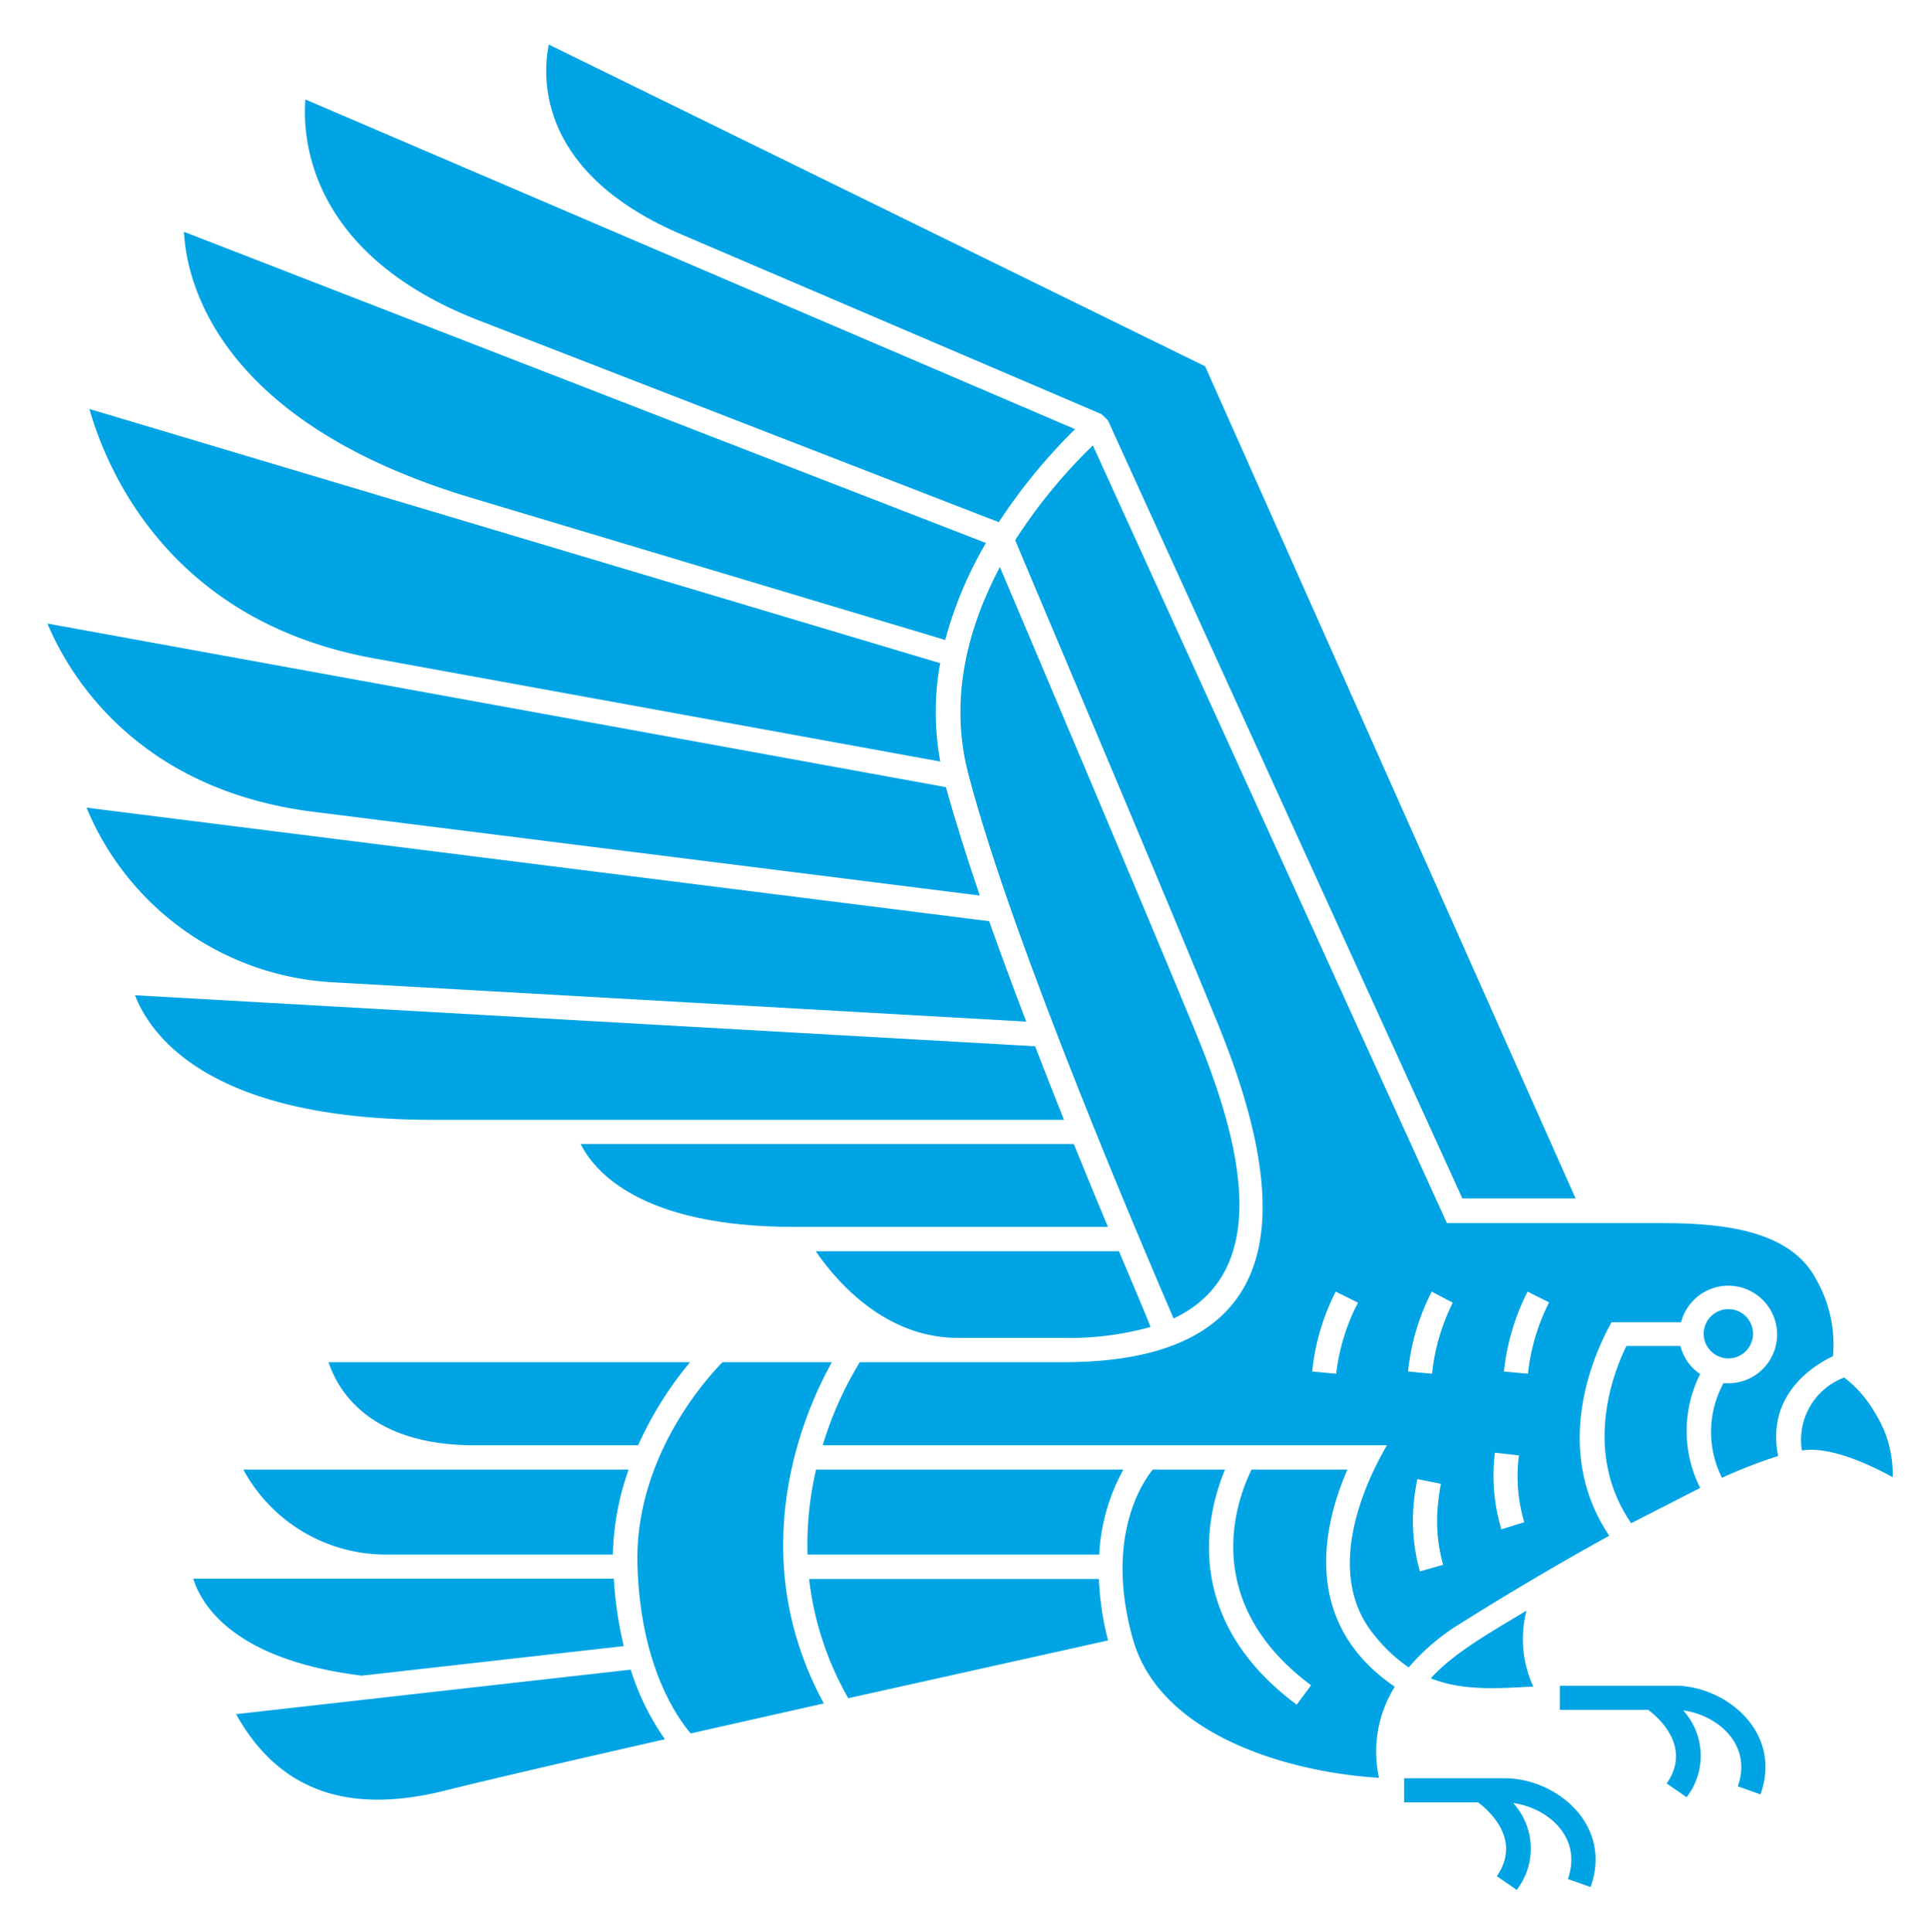 <svg id="Layer_1" data-name="Layer 1" xmlns="http://www.w3.org/2000/svg" viewBox="0 0 122.16 122.34"><defs><style>.cls-1{fill:#00A4E4;fill-rule:evenodd;}</style></defs><path class="cls-1" d="M92.61,75.9,70.16,26.62l-.4-.39L43.23,14.88C34.09,11,34.32,5,34.75,2.82L76.32,23.2,99.78,75.9Z"/><path class="cls-1" d="M63.32,35.91c2.24,5.28,9.13,21.54,12.29,29.2,2.48,6,5.55,15.17-1.29,18.39-1.72-4-10.23-23.81-13-34.5-1.27-4.85.06-9.42,2-13.09Z"/><path class="cls-1" d="M107.27,86.65Zm-4,9.83,4.4-2.25a8,8,0,0,1,0-7.21,3,3,0,0,1-1.25-1.78H103c-.71,1.43-2.89,6.61.31,11.24Z"/><path class="cls-1" d="M114.11,91.86a4.22,4.22,0,0,1,2.68-4.62,7.54,7.54,0,0,1,1.95,2.24,7.22,7.22,0,0,1,1.12,4.07c-1.11-.61-3.85-2-5.75-1.69Z"/><path class="cls-1" d="M85.33,93.07c-1.87,4.3-2.52,10,3,13.75a7.76,7.76,0,0,0-1,5.77c-5.12-.29-13.87-2.44-15.61-8.87C70,97.5,72.25,94,73,93.07h4.58c-1.11,2.65-2.87,9.37,4.54,14.89l.91-1.23c-7.26-5.41-4.59-12-3.77-13.66Z"/><path class="cls-1" d="M90.61,106.29c1.48-1.65,3.94-3,6.06-4.29a7.2,7.2,0,0,0,.43,4.81c-2.27.12-4.46.29-6.49-.52Z"/><path class="cls-1" d="M69.59,100a18.43,18.43,0,0,0,.58,3.89l-16.45,3.66A19.74,19.74,0,0,1,51.24,100Z"/><path class="cls-1" d="M69.61,98.45H51.14a21.11,21.11,0,0,1,.54-5.38H71.14a12.46,12.46,0,0,0-1.53,5.38Z"/><path class="cls-1" d="M52.68,86.27c-1.75,3.14-5.68,12.07-.51,21.61l-8.43,1.9c-.81-.94-3.17-4.21-3.37-10.59-.23-6.79,4.32-11.84,5.38-12.92Z"/><path class="cls-1" d="M39.81,93.07a17.15,17.15,0,0,0-1,5.38H24.41a10.26,10.26,0,0,1-9-5.38Z"/><path class="cls-1" d="M14.94,108.56l25-2.82a15.93,15.93,0,0,0,2.17,4.41c-5.91,1.34-11.16,2.56-13.93,3.25-6.31,1.58-10.59-.11-13.23-4.84Z"/><path class="cls-1" d="M39.5,104.25l-16.58,1.87c-8.15-1-10.18-4.52-10.68-6.14H38.87a24.62,24.62,0,0,0,.63,4.27Z"/><path class="cls-1" d="M40.41,91.53H30.05c-6.73,0-8.69-3.57-9.24-5.26H43.7a22.86,22.86,0,0,0-3.29,5.26Z"/><path class="cls-1" d="M60.66,84.73c-4.62,0-7.71-3.6-9-5.49h19.2c.92,2.19,1.65,3.88,2,4.8a19.11,19.11,0,0,1-5.52.69Z"/><path class="cls-1" d="M70.2,77.7H50.26c-9.7,0-12.64-3.54-13.49-5.25H68c.77,1.89,1.5,3.67,2.16,5.25Z"/><path class="cls-1" d="M67.42,70.92h-40c-14.53,0-18-5.63-18.87-7.89l57,3.23c.61,1.59,1.23,3.15,1.83,4.66Z"/><path class="cls-1" d="M65,64.7l-43.9-2.49A17.94,17.94,0,0,1,5.48,51.15l57.16,7.19c.74,2.07,1.53,4.22,2.35,6.36Z"/><path class="cls-1" d="M62.08,56.72,19.9,51.42C8.42,50,4.24,42.44,3,39.49l56.9,10.36c.56,2,1.3,4.39,2.15,6.87Z"/><path class="cls-1" d="M59.55,48.23,23.66,41.69c-13.18-2.4-17-12.3-18-15.79L59.54,42a17.22,17.22,0,0,0,0,6.2Z"/><path class="cls-1" d="M59.86,40.53l-30-9v0C13.67,26.68,11.8,17.72,11.65,14.68L62.44,34.39a24.69,24.69,0,0,0-2.58,6.14Z"/><path class="cls-1" d="M63.25,33.07,30.34,20.3c-10.68-4.15-11.2-11.41-11-14L68.08,27.18a35.93,35.93,0,0,0-4.83,5.89Z"/><path class="cls-1" d="M108.35,85.57Zm0-2.2a1.55,1.55,0,0,0,0,2.2,1.56,1.56,0,1,0,0-2.2Z"/><path class="cls-1" d="M106.23,106.76c3.17.09,6.65,3,5.26,6.88l-1.44-.51c.94-2.63-1.26-4.51-3.46-4.81a4.28,4.28,0,0,1,.22,5.5l-1.26-.87c1.61-2.33-.53-4.18-1.17-4.66h-5.6v-1.53h7.45Z"/><path class="cls-1" d="M95.31,112.62c3.19,0,6.84,2.9,5.42,6.89L99.29,119c.93-2.63-1.26-4.51-3.46-4.81a4.29,4.29,0,0,1,.22,5.5l-1.26-.87c1.61-2.33-.53-4.18-1.18-4.67H88.92v-1.53Z"/><path class="cls-1" d="M115,81c-1.74-3.3-6.47-3.54-10-3.54H91.63L69.21,28.21a33.38,33.38,0,0,0-4.92,6C65.84,37.92,73.55,56.1,77,64.53c4.18,10.14,6.15,21.74-9.66,21.74H54.45a22.72,22.72,0,0,0-2.35,5.26H87.83c-.56,1-4.48,7.63-.76,12.07a10.05,10.05,0,0,0,2.14,2,13.79,13.79,0,0,1,3.32-2.81c2.7-1.7,6.07-3.71,9.38-5.53-4.22-6.29,0-13.19.14-13.52h4.41a3.09,3.09,0,1,1,2.69,3.85,6.44,6.44,0,0,0-.1,6,30.53,30.53,0,0,1,3.56-1.38c-.79-3.92,2.31-5.77,3.47-6.32A8.27,8.27,0,0,0,115,81ZM84.62,87l-1.52-.14a14.25,14.25,0,0,1,1.49-5.06L86,82.5A12.92,12.92,0,0,0,84.62,87ZM91.39,99.1l-1.47.42a11.86,11.86,0,0,1-.38-4.42,13.71,13.71,0,0,1,.22-1.43l1.49.3h0c-.08.41-.14.83-.18,1.25a10.2,10.2,0,0,0,.32,3.87h0ZM90.69,87l-1.52-.14a14.2,14.2,0,0,1,1.5-5.06L92,82.5A13.13,13.13,0,0,0,90.69,87Zm5.85,9.4-1.46.45A11.73,11.73,0,0,1,94.67,92h0l1.52.17a10.22,10.22,0,0,0,.35,4.28h0Zm.22-9.4-1.52-.14a14.4,14.4,0,0,1,1.5-5.06l1.36.68A13.13,13.13,0,0,0,96.76,87Z"/></svg>